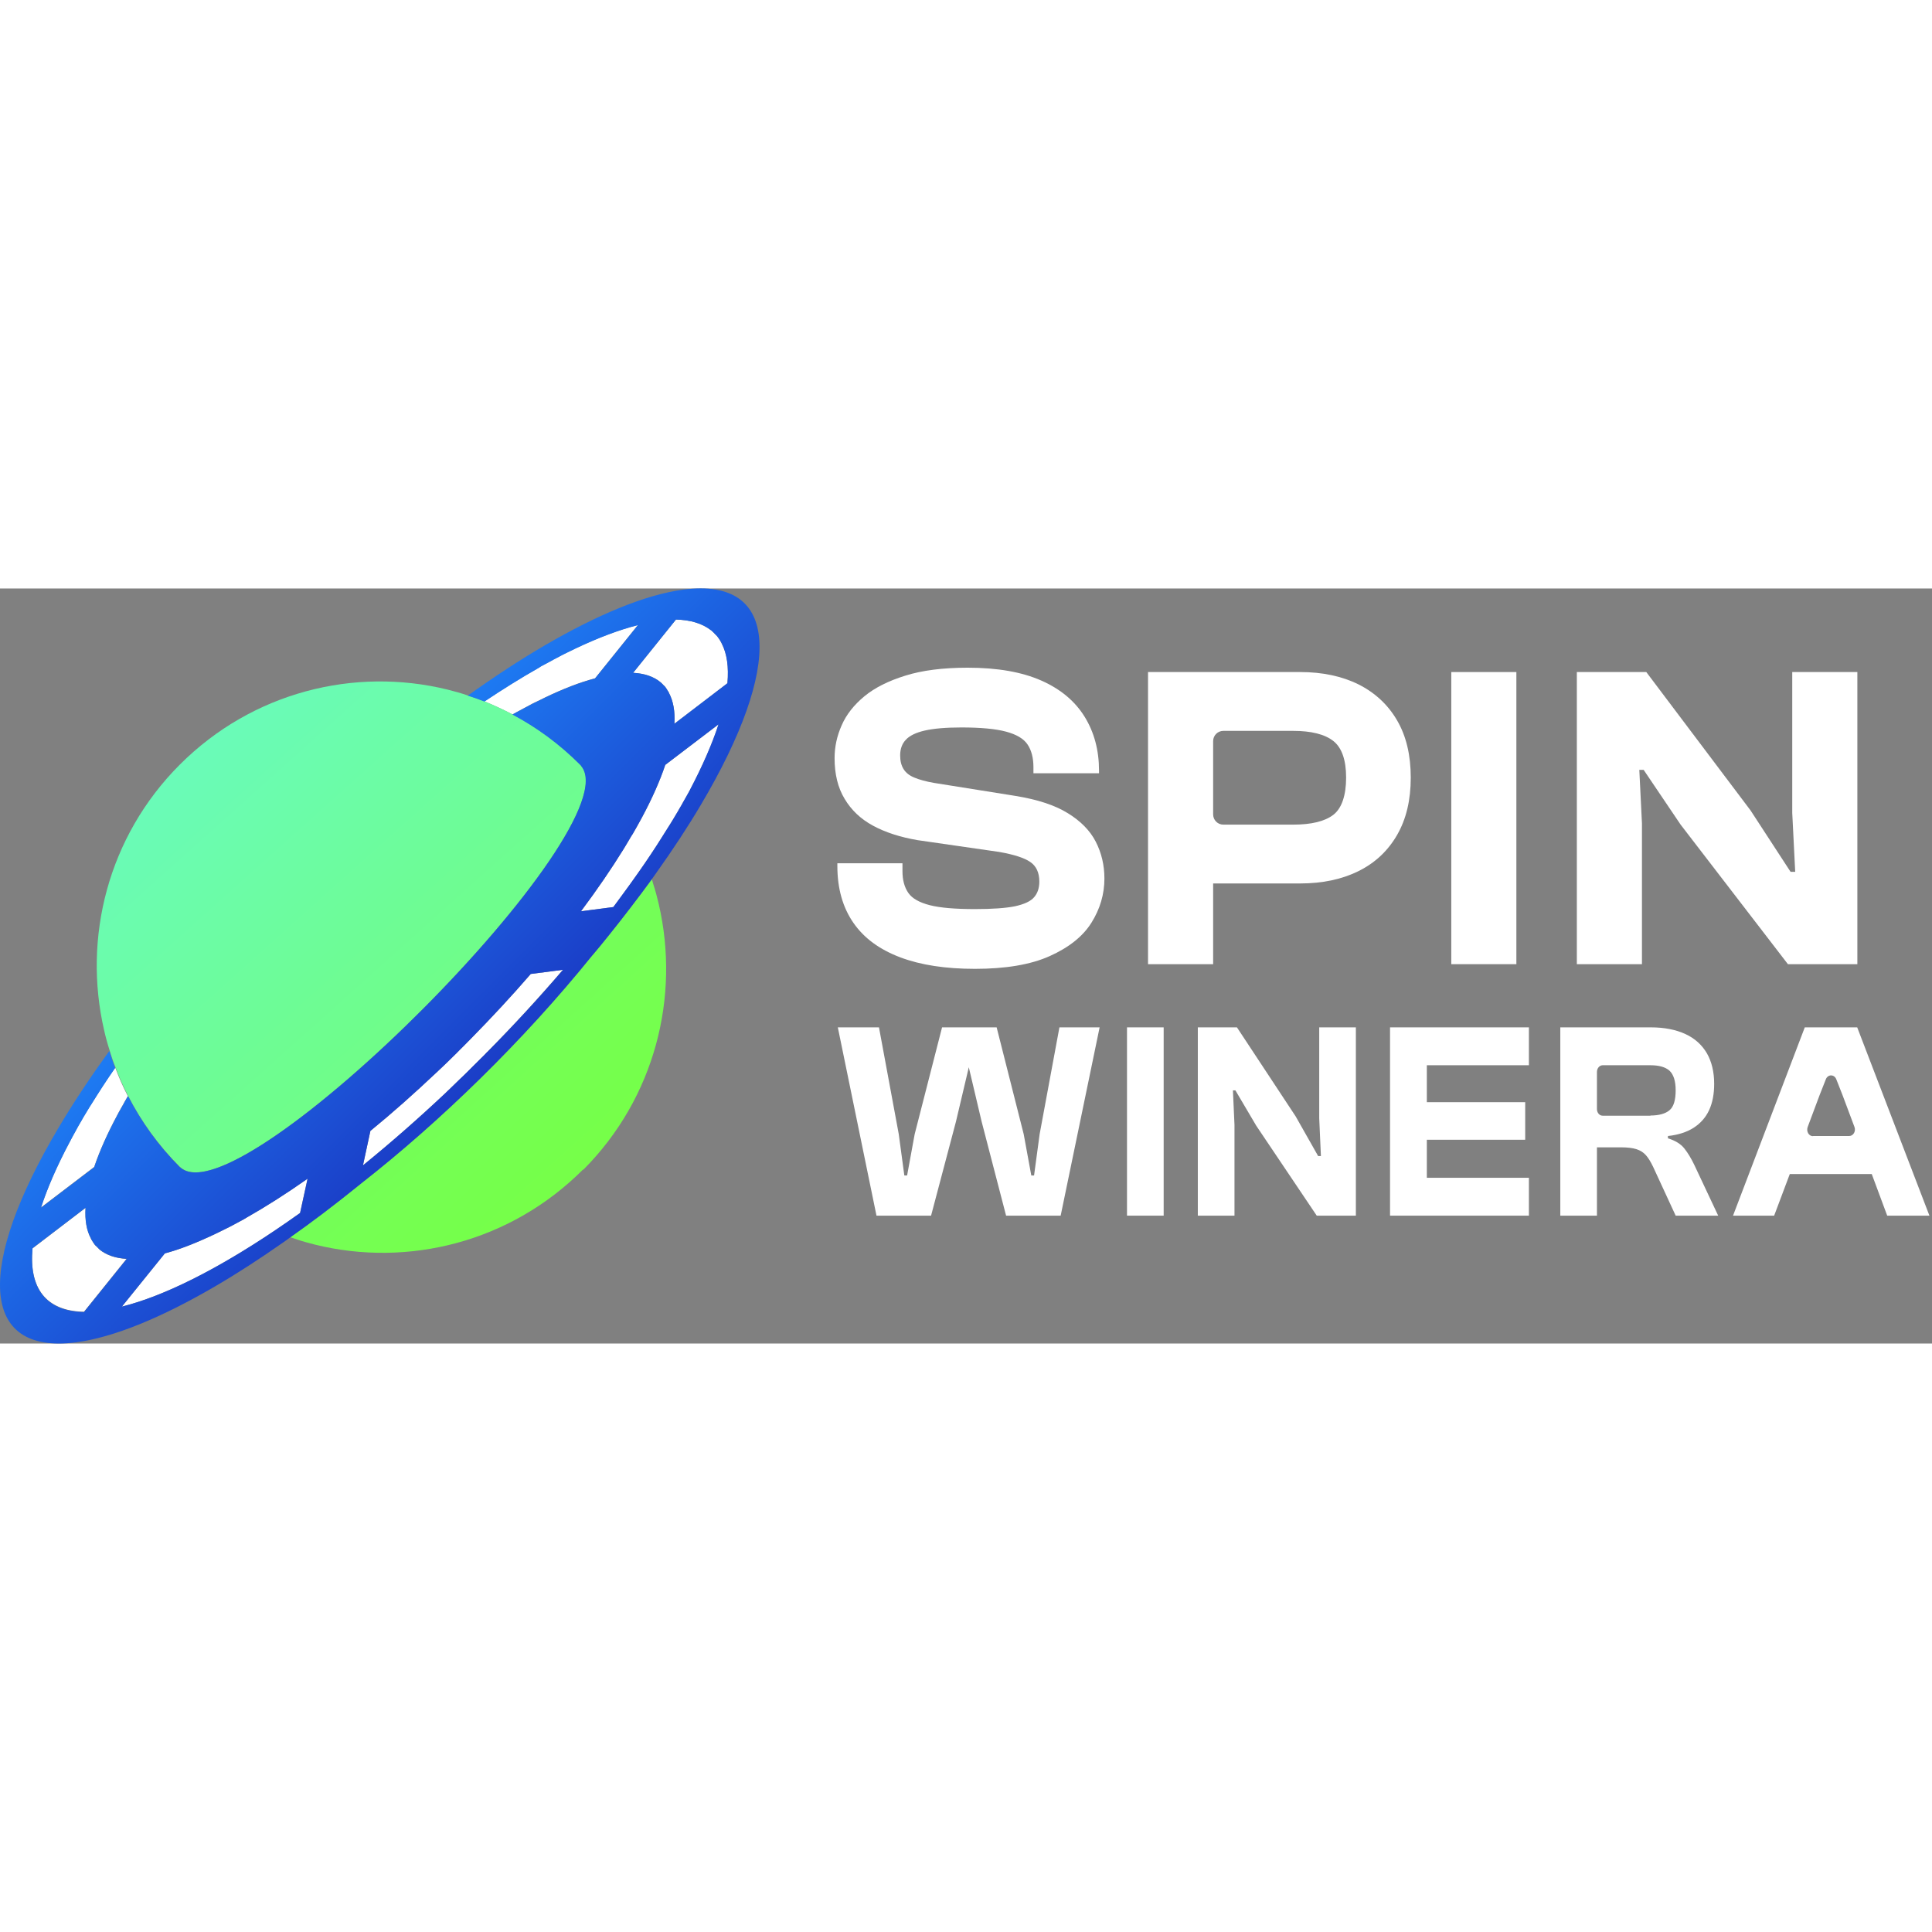 <?xml version="1.0"?>
<svg xmlns="http://www.w3.org/2000/svg" width="72" height="72" viewBox="0 0 87 34" fill="none">
<rect x="0" y="0" width="87" height="34" fill="#808080" stroke="none"/>
<path d="M5.711 30.171L3.782 32.569C2.056 32.534 1.303 31.492 1.464 29.717L3.852 27.893C3.817 28.452 3.901 28.913 4.089 29.263C4.096 29.284 4.103 29.298 4.11 29.312C4.138 29.361 4.172 29.41 4.2 29.458C4.221 29.493 4.242 29.521 4.263 29.549C4.284 29.577 4.312 29.605 4.34 29.626C4.374 29.661 4.416 29.703 4.458 29.745C4.465 29.752 4.479 29.766 4.493 29.78C4.792 30.018 5.196 30.164 5.711 30.192V30.171Z" fill="white"/>
<path d="M5.767 22.846C5.732 22.895 5.711 22.937 5.684 22.986C5.635 23.062 5.593 23.146 5.551 23.223C5.482 23.349 5.405 23.475 5.342 23.594C5.321 23.629 5.308 23.657 5.287 23.699C4.841 24.53 4.486 25.32 4.242 26.047L1.847 27.872C2.132 26.991 2.564 25.998 3.135 24.922C3.156 24.88 3.184 24.838 3.198 24.803C3.274 24.656 3.358 24.509 3.434 24.37C3.483 24.272 3.539 24.181 3.594 24.083C3.643 23.992 3.706 23.901 3.755 23.803C3.845 23.657 3.936 23.503 4.033 23.342C4.054 23.307 4.082 23.265 4.11 23.223C4.444 22.685 4.799 22.133 5.189 21.574C5.349 22.007 5.537 22.44 5.753 22.853L5.767 22.846Z" fill="white"/>
<path d="M28.726 1.645L26.797 4.043C26.108 4.224 25.355 4.518 24.541 4.909C24.513 4.923 24.478 4.944 24.443 4.958C24.325 5.014 24.207 5.077 24.081 5.133C24.005 5.168 23.928 5.21 23.851 5.252C23.775 5.294 23.691 5.336 23.615 5.378C23.489 5.448 23.364 5.51 23.239 5.58C23.204 5.601 23.162 5.622 23.127 5.643C23.106 5.65 23.092 5.664 23.078 5.671C22.661 5.455 22.243 5.259 21.811 5.084C22.64 4.532 23.454 4.022 24.234 3.581C24.276 3.553 24.318 3.532 24.353 3.504C24.506 3.42 24.652 3.344 24.799 3.267C24.889 3.218 24.98 3.162 25.07 3.12C25.161 3.071 25.258 3.022 25.349 2.973C25.495 2.903 25.627 2.833 25.766 2.77C25.815 2.749 25.857 2.728 25.892 2.707C26.936 2.211 27.883 1.855 28.719 1.645H28.726Z" fill="white"/>
<path d="M32.758 4.266L30.369 6.091C30.404 5.531 30.314 5.07 30.133 4.721C30.126 4.7 30.112 4.686 30.112 4.672C30.077 4.623 30.049 4.574 30.021 4.525C30 4.497 29.979 4.462 29.958 4.434C29.938 4.413 29.91 4.378 29.882 4.357C29.847 4.315 29.805 4.28 29.764 4.238C29.75 4.231 29.743 4.217 29.729 4.21C29.429 3.966 29.025 3.826 28.51 3.798L30.439 1.4C31.093 1.414 31.623 1.575 32.02 1.883C32.034 1.89 32.054 1.904 32.061 1.918C32.11 1.96 32.159 2.008 32.201 2.057C32.236 2.085 32.263 2.12 32.291 2.148C32.319 2.183 32.347 2.218 32.368 2.253C32.403 2.309 32.444 2.358 32.472 2.421L32.5 2.477C32.737 2.938 32.82 3.532 32.758 4.252V4.266Z" fill="white"/>
<path d="M32.361 6.112C32.075 6.992 31.644 7.978 31.08 9.054C31.052 9.103 31.031 9.145 31.003 9.194C30.926 9.327 30.85 9.474 30.766 9.614C30.71 9.712 30.662 9.809 30.599 9.907C30.55 9.998 30.495 10.089 30.439 10.18C30.348 10.334 30.258 10.487 30.16 10.641C30.14 10.676 30.112 10.718 30.084 10.76C29.381 11.913 28.545 13.116 27.619 14.346L26.163 14.535C26.895 13.556 27.535 12.619 28.078 11.739C28.106 11.697 28.127 11.662 28.155 11.613C28.232 11.487 28.301 11.368 28.371 11.249C28.419 11.159 28.475 11.082 28.524 10.998C28.566 10.921 28.614 10.837 28.656 10.767C28.726 10.641 28.796 10.515 28.865 10.39C28.879 10.362 28.9 10.327 28.914 10.299C29.36 9.467 29.715 8.67 29.958 7.943L32.354 6.119L32.361 6.112Z" fill="white"/>
<path d="M13.852 26.565L13.511 28.123C10.502 30.276 7.682 31.793 5.489 32.338L7.424 29.941C8.114 29.759 8.866 29.458 9.674 29.074C9.708 29.06 9.743 29.039 9.778 29.025C9.896 28.969 10.015 28.906 10.133 28.85C10.21 28.815 10.293 28.773 10.37 28.732C10.447 28.689 10.523 28.648 10.607 28.606C10.732 28.536 10.857 28.473 10.983 28.403C11.018 28.382 11.059 28.361 11.087 28.34C11.951 27.851 12.877 27.264 13.859 26.572L13.852 26.565Z" fill="white"/>
<path d="M25.349 17.17C24.283 18.414 23.141 19.658 21.936 20.875C21.895 20.917 21.853 20.959 21.818 21C21.651 21.161 21.484 21.329 21.324 21.49C21.226 21.588 21.129 21.686 21.031 21.783C20.927 21.888 20.815 21.993 20.704 22.098C20.544 22.252 20.39 22.405 20.23 22.559C20.182 22.608 20.126 22.65 20.077 22.706C18.845 23.866 17.584 24.971 16.345 25.977L16.679 24.426C17.689 23.601 18.677 22.72 19.631 21.818C19.666 21.783 19.708 21.755 19.743 21.713C19.882 21.581 20.028 21.448 20.168 21.308C20.251 21.224 20.335 21.14 20.418 21.063C20.516 20.973 20.599 20.882 20.697 20.784C20.829 20.651 20.955 20.532 21.087 20.392C21.129 20.35 21.177 20.302 21.219 20.259C22.138 19.323 23.044 18.351 23.9 17.359L25.355 17.17H25.349Z" fill="white"/>
<path d="M8.093 26.04C7.132 25.076 6.359 23.999 5.767 22.846C5.551 22.426 5.363 22 5.203 21.567C5.099 21.315 5.015 21.063 4.938 20.805C4.841 20.504 4.757 20.197 4.688 19.889C3.727 15.73 4.855 11.179 8.093 7.936C11.366 4.658 15.969 3.525 20.154 4.553C20.46 4.63 20.767 4.714 21.066 4.818C21.317 4.895 21.567 4.986 21.818 5.084C22.25 5.259 22.668 5.455 23.085 5.671C24.179 6.251 25.209 7.006 26.135 7.936C28.712 10.522 10.676 28.627 8.1 26.04H8.093Z" fill="url(#paint0_linear_16664_1234)"/>
<path d="M26.254 26.166C22.981 29.445 18.378 30.577 14.193 29.549C13.887 29.472 13.58 29.389 13.281 29.284C13.211 29.263 13.134 29.235 13.072 29.214C14.068 28.515 15.077 27.746 16.101 26.921C16.122 26.9 16.136 26.886 16.164 26.872C16.192 26.851 16.219 26.823 16.247 26.802C19.84 23.992 23.573 20.364 26.686 16.506C26.686 16.506 26.7 16.492 26.706 16.485C26.943 16.205 27.173 15.926 27.396 15.646C28.099 14.772 28.754 13.912 29.353 13.095C29.373 13.165 29.401 13.235 29.415 13.304C29.513 13.605 29.596 13.912 29.666 14.22C30.627 18.379 29.499 22.93 26.268 26.173L26.254 26.166Z" fill="url(#paint1_linear_16664_1234)"/>
<path d="M30.773 0.051C29.074 0.275 26.922 1.17 24.534 2.561C23.42 3.211 22.257 3.973 21.066 4.825C21.317 4.902 21.567 4.993 21.818 5.091C22.647 4.539 23.461 4.029 24.241 3.588C24.283 3.56 24.325 3.539 24.36 3.511C24.513 3.427 24.659 3.351 24.805 3.274C24.896 3.225 24.986 3.169 25.077 3.127C25.168 3.078 25.265 3.029 25.355 2.98C25.502 2.91 25.634 2.84 25.773 2.777C25.822 2.756 25.864 2.735 25.899 2.714C26.943 2.218 27.89 1.862 28.726 1.652L26.797 4.05C26.108 4.231 25.355 4.525 24.541 4.916C24.513 4.93 24.478 4.951 24.443 4.965C24.325 5.021 24.206 5.084 24.081 5.14C24.005 5.175 23.928 5.217 23.851 5.259C23.775 5.301 23.691 5.343 23.615 5.385C23.489 5.455 23.364 5.517 23.239 5.587C23.204 5.608 23.162 5.629 23.127 5.65C23.106 5.657 23.092 5.671 23.078 5.678C24.172 6.258 25.202 7.013 26.128 7.943C26.149 7.964 26.163 7.978 26.177 8.006C28.419 10.774 11.011 28.256 8.176 26.117C8.149 26.103 8.121 26.082 8.093 26.054C7.132 25.09 6.359 24.013 5.767 22.86C5.732 22.909 5.711 22.951 5.684 23C5.635 23.076 5.593 23.16 5.551 23.237C5.482 23.363 5.405 23.489 5.342 23.608C5.321 23.643 5.308 23.671 5.287 23.713C4.841 24.544 4.486 25.334 4.242 26.061L1.847 27.886C2.132 27.005 2.564 26.012 3.135 24.936C3.156 24.894 3.184 24.852 3.198 24.817C3.274 24.67 3.358 24.523 3.434 24.384C3.483 24.286 3.539 24.195 3.594 24.097C3.643 24.006 3.706 23.915 3.755 23.817C3.845 23.671 3.936 23.517 4.033 23.356C4.054 23.321 4.082 23.279 4.11 23.237C4.444 22.699 4.799 22.147 5.189 21.588C5.085 21.336 5.001 21.084 4.925 20.826C4.047 22.035 3.281 23.195 2.634 24.286C-1.043 30.472 -0.953 34.519 3.427 33.946C5.126 33.722 7.285 32.828 9.667 31.437C10.655 30.863 11.679 30.199 12.738 29.458C12.842 29.382 12.954 29.312 13.058 29.228C14.054 28.529 15.063 27.76 16.087 26.935C16.108 26.914 16.122 26.9 16.15 26.886C16.178 26.865 16.205 26.837 16.233 26.816C19.826 24.006 23.559 20.378 26.672 16.52C26.672 16.52 26.686 16.506 26.692 16.499C26.929 16.219 27.159 15.94 27.382 15.66C28.085 14.786 28.74 13.927 29.339 13.109C29.408 13.011 29.478 12.913 29.548 12.815C30.314 11.739 30.989 10.711 31.567 9.732C35.244 3.525 35.16 -0.522 30.773 0.051ZM1.464 29.71L3.852 27.886C3.817 28.445 3.901 28.906 4.089 29.256C4.096 29.277 4.103 29.291 4.11 29.305C4.138 29.354 4.172 29.402 4.2 29.451C4.221 29.486 4.242 29.514 4.263 29.542C4.284 29.57 4.312 29.598 4.34 29.619C4.374 29.654 4.416 29.696 4.458 29.738C4.465 29.745 4.479 29.759 4.493 29.773C4.792 30.011 5.196 30.157 5.711 30.185L3.782 32.583C2.056 32.548 1.303 31.506 1.464 29.731V29.71ZM13.511 28.123C13.121 28.403 12.724 28.676 12.341 28.934C9.778 30.654 7.397 31.863 5.489 32.338L7.424 29.941C8.114 29.759 8.866 29.458 9.674 29.074C9.708 29.06 9.743 29.039 9.778 29.025C9.896 28.969 10.015 28.906 10.133 28.85C10.21 28.815 10.293 28.773 10.37 28.732C10.447 28.689 10.53 28.648 10.607 28.606C10.732 28.536 10.857 28.473 10.983 28.403C11.018 28.382 11.059 28.361 11.087 28.34C11.951 27.851 12.877 27.264 13.852 26.578L13.511 28.137V28.123ZM21.936 20.875C21.895 20.917 21.853 20.959 21.818 21C21.651 21.161 21.484 21.329 21.324 21.49C21.226 21.588 21.129 21.686 21.031 21.783C20.927 21.888 20.815 21.993 20.704 22.098C20.544 22.252 20.39 22.405 20.23 22.559C20.182 22.608 20.126 22.65 20.077 22.706C18.845 23.866 17.584 24.971 16.345 25.977L16.679 24.426C17.689 23.601 18.677 22.72 19.631 21.818C19.666 21.783 19.708 21.755 19.743 21.713C19.882 21.581 20.028 21.448 20.168 21.308C20.251 21.224 20.335 21.14 20.418 21.063C20.516 20.973 20.599 20.882 20.697 20.784C20.829 20.651 20.955 20.532 21.087 20.392C21.129 20.35 21.177 20.302 21.219 20.259C22.138 19.323 23.044 18.351 23.9 17.359L25.355 17.17C24.29 18.414 23.148 19.658 21.943 20.875H21.936ZM31.08 9.054C31.052 9.103 31.031 9.145 31.003 9.194C30.926 9.327 30.85 9.474 30.766 9.614C30.71 9.712 30.662 9.809 30.599 9.907C30.55 9.998 30.495 10.089 30.439 10.18C30.348 10.334 30.258 10.487 30.16 10.641C30.14 10.676 30.112 10.718 30.084 10.76C29.764 11.277 29.422 11.809 29.06 12.34C28.608 12.997 28.127 13.661 27.619 14.346L26.163 14.535C26.895 13.556 27.535 12.619 28.078 11.739C28.106 11.697 28.127 11.662 28.155 11.613C28.232 11.487 28.301 11.368 28.371 11.249C28.406 11.186 28.44 11.13 28.475 11.082C28.496 11.054 28.51 11.026 28.524 10.998C28.566 10.921 28.614 10.837 28.656 10.767C28.726 10.641 28.796 10.515 28.865 10.39C28.879 10.362 28.9 10.327 28.914 10.299C29.36 9.467 29.715 8.67 29.958 7.943L32.354 6.119C32.068 6.999 31.637 7.985 31.073 9.061L31.08 9.054ZM32.758 4.266L30.369 6.091C30.404 5.531 30.314 5.07 30.133 4.721C30.126 4.7 30.112 4.686 30.112 4.672C30.077 4.623 30.049 4.574 30.021 4.525C30 4.497 29.979 4.462 29.958 4.434C29.938 4.413 29.91 4.378 29.882 4.357C29.847 4.315 29.805 4.28 29.764 4.238C29.75 4.231 29.743 4.217 29.729 4.21C29.429 3.966 29.025 3.826 28.51 3.798L30.439 1.4C31.093 1.414 31.623 1.575 32.02 1.883C32.034 1.89 32.054 1.904 32.061 1.918C32.11 1.96 32.159 2.008 32.201 2.057C32.236 2.085 32.263 2.12 32.291 2.148C32.319 2.183 32.347 2.218 32.368 2.253C32.403 2.309 32.444 2.358 32.472 2.421C32.479 2.442 32.493 2.456 32.5 2.477C32.737 2.938 32.82 3.532 32.758 4.252V4.266Z" fill="url(#paint2_linear_16664_1234)"/>
<path d="M48.069 10.11C47.491 9.753 46.711 9.502 45.729 9.341L42.053 8.754C41.691 8.691 41.391 8.607 41.175 8.516C40.952 8.425 40.792 8.299 40.688 8.132C40.583 7.964 40.535 7.761 40.535 7.517C40.535 7.23 40.618 6.992 40.792 6.811C40.959 6.629 41.245 6.489 41.642 6.398C42.039 6.307 42.589 6.258 43.292 6.258C44.163 6.258 44.838 6.321 45.305 6.447C45.771 6.573 46.098 6.762 46.273 7.027C46.447 7.286 46.537 7.628 46.537 8.048V8.32H49.49V8.202C49.49 7.286 49.274 6.475 48.842 5.776C48.41 5.077 47.763 4.532 46.892 4.147C46.022 3.763 44.922 3.567 43.578 3.567C42.47 3.567 41.53 3.686 40.771 3.924C40.005 4.161 39.393 4.469 38.926 4.853C38.459 5.238 38.111 5.678 37.902 6.16C37.687 6.643 37.582 7.139 37.582 7.635C37.582 8.355 37.728 8.97 38.035 9.474C38.334 9.977 38.759 10.383 39.316 10.683C39.873 10.984 40.541 11.2 41.322 11.333L44.998 11.864C45.667 11.983 46.126 12.13 46.398 12.319C46.663 12.5 46.802 12.794 46.802 13.199C46.802 13.486 46.725 13.724 46.565 13.905C46.412 14.087 46.119 14.22 45.702 14.311C45.284 14.395 44.685 14.437 43.905 14.437C43.021 14.437 42.338 14.381 41.872 14.262C41.405 14.143 41.078 13.961 40.904 13.71C40.73 13.458 40.639 13.136 40.639 12.731V12.375H37.707V12.493C37.707 13.514 37.951 14.367 38.432 15.059C38.912 15.751 39.615 16.261 40.541 16.611C41.468 16.96 42.589 17.128 43.905 17.128C45.284 17.128 46.412 16.939 47.268 16.555C48.125 16.17 48.758 15.674 49.148 15.052C49.538 14.43 49.733 13.766 49.733 13.06C49.733 12.459 49.601 11.906 49.343 11.403C49.086 10.9 48.661 10.473 48.083 10.117L48.069 10.11Z" fill="white"/>
<path d="M61.181 4.322C60.436 3.952 59.559 3.763 58.542 3.763H51.697V16.918H54.629V13.283H58.542C59.559 13.283 60.436 13.095 61.181 12.724C61.927 12.354 62.505 11.808 62.915 11.095C63.326 10.382 63.528 9.523 63.528 8.516C63.528 7.51 63.326 6.65 62.915 5.944C62.505 5.238 61.927 4.7 61.181 4.322ZM60.039 10.194C59.657 10.487 59.051 10.634 58.229 10.634H55.088C54.831 10.634 54.629 10.424 54.629 10.173V6.873C54.629 6.615 54.838 6.412 55.088 6.412H58.229C59.051 6.412 59.657 6.566 60.039 6.866C60.422 7.167 60.617 7.719 60.617 8.516C60.617 9.313 60.422 9.9 60.039 10.194Z" fill="white"/>
<path d="M68.284 3.763H65.353V16.918H68.284V3.763Z" fill="white"/>
<path d="M80.707 10.11L80.84 12.759H80.631L78.827 9.991L74.134 3.763H71.007V16.918H73.939V10.578L73.82 8.167H74.015L75.68 10.634L80.512 16.918H83.639V3.763H80.707V10.11Z" fill="white"/>
<path d="M46.816 24.572L46.565 26.432H46.44L46.098 24.572L44.88 19.763H42.422L41.189 24.572L40.848 26.432H40.723L40.472 24.572L39.581 19.763H37.728L39.469 28.242H41.927L43.048 24.006L43.626 21.56L44.204 24.006L45.305 28.242H47.763L49.517 19.763H47.707L46.816 24.572Z" fill="white"/>
<path d="M52.401 19.763H50.75V28.242H52.401V19.763Z" fill="white"/>
<path d="M59.406 23.852L59.482 25.558H59.357L58.347 23.775L55.701 19.763H53.939V28.242H55.59V24.153L55.52 22.601H55.632L56.572 24.195L59.294 28.242H61.056V19.763H59.406V23.852Z" fill="white"/>
<path d="M62.595 19.763V28.242H68.848V26.537H64.252V24.824H68.681V23.132H64.252V21.469H68.848V19.763H62.595Z" fill="white"/>
<path d="M75.847 25.215C75.686 25.013 75.436 24.859 75.109 24.761V24.656C75.568 24.607 75.958 24.481 76.264 24.286C76.571 24.09 76.808 23.824 76.961 23.496C77.114 23.167 77.191 22.769 77.191 22.308C77.191 21.769 77.079 21.308 76.863 20.93C76.641 20.553 76.32 20.259 75.895 20.064C75.471 19.868 74.948 19.763 74.343 19.763H70.262V28.242H71.912V25.166H73.006C73.291 25.166 73.521 25.194 73.695 25.25C73.869 25.306 74.008 25.397 74.12 25.523C74.231 25.649 74.336 25.823 74.44 26.04L75.457 28.242H77.372L76.299 25.963C76.16 25.67 76.007 25.418 75.847 25.215ZM74.322 23.741H72.17C72.024 23.741 71.912 23.608 71.912 23.44V21.769C71.912 21.602 72.031 21.469 72.17 21.469H74.322C74.712 21.469 74.997 21.553 75.178 21.713C75.359 21.881 75.457 22.175 75.457 22.594C75.457 23.041 75.366 23.342 75.178 23.496C74.997 23.65 74.705 23.733 74.322 23.733V23.741Z" fill="white"/>
<path d="M86.884 28.242L83.632 19.763H81.271L78.04 28.242H79.892L80.596 26.369H84.287L84.983 28.242H86.884ZM81.64 24.663C81.452 24.663 81.327 24.447 81.404 24.244L81.94 22.811L82.218 22.105C82.309 21.867 82.601 21.867 82.692 22.105L82.97 22.811L83.507 24.244C83.583 24.439 83.458 24.656 83.27 24.656H81.647L81.64 24.663Z" fill="white"/>
<defs>
<linearGradient id="paint0_linear_16664_1234" x1="7.563" y1="6.217" x2="33.245" y2="34.85" gradientUnits="userSpaceOnUse">
<stop stop-color="#69FBBE"/>
<stop offset="1" stop-color="#76FF46"/>
</linearGradient>
<linearGradient id="paint1_linear_16664_1234" x1="-7.346" y1="-10.218" x2="26.424" y2="27.088" gradientUnits="userSpaceOnUse">
<stop stop-color="#69FBBE"/>
<stop offset="1" stop-color="#76FF46"/>
</linearGradient>
<linearGradient id="paint2_linear_16664_1234" x1="10.467" y1="10.327" x2="25.831" y2="25.632" gradientUnits="userSpaceOnUse">
<stop stop-color="#1E8CFF"/>
<stop offset="1" stop-color="#1A23B4"/>
</linearGradient>
</defs>
</svg>
